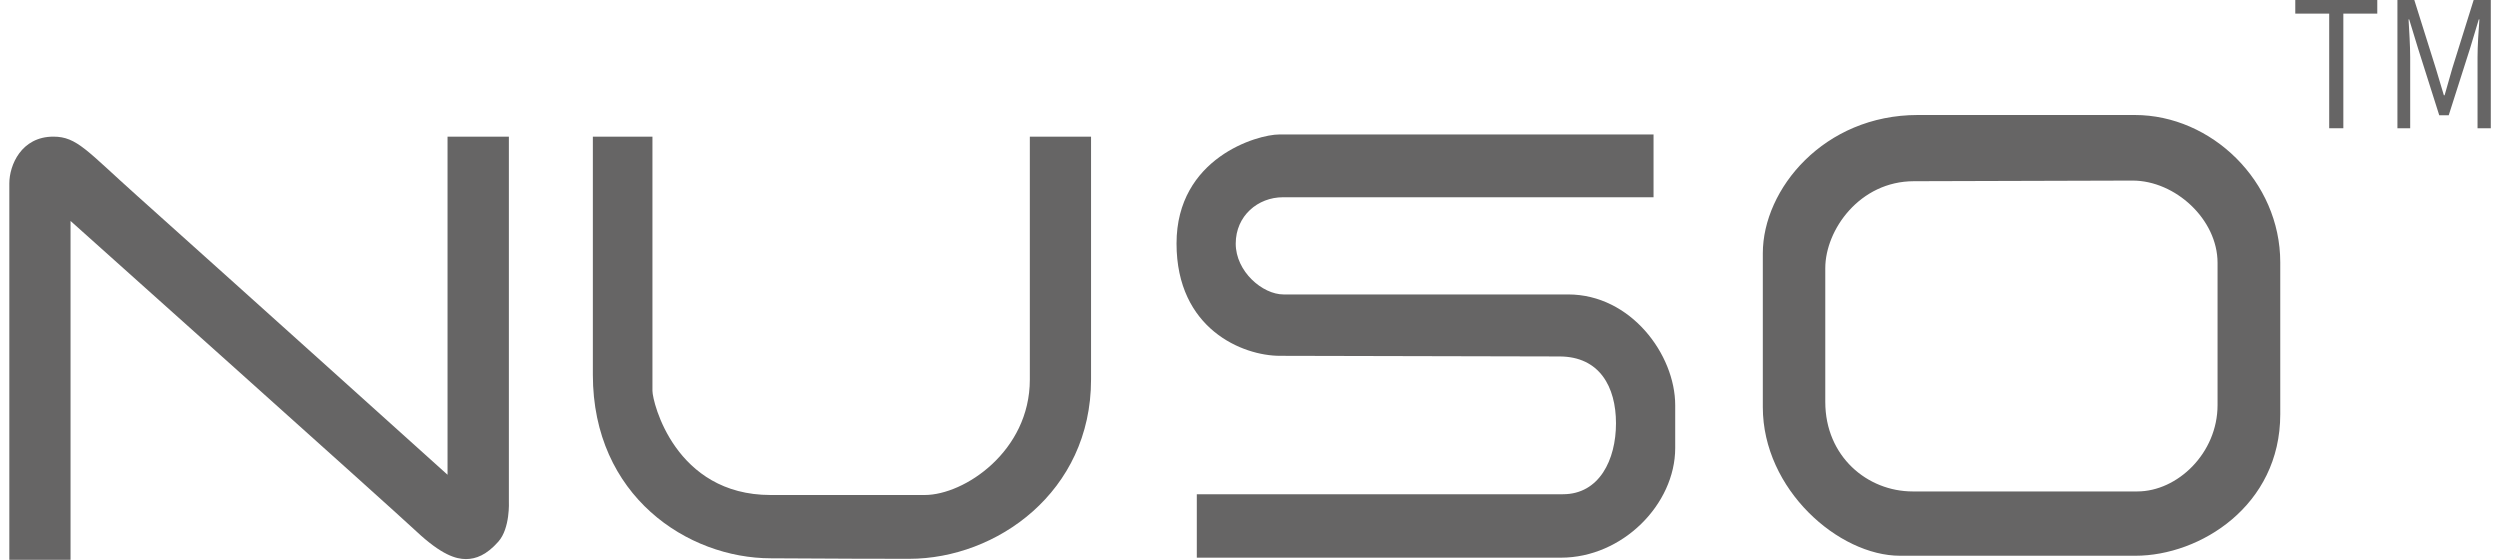 <svg xmlns="http://www.w3.org/2000/svg" fill="none" viewBox="0 0 134 30" height="30" width="134">
<g clip-path="url(#clip0_47_633)">
<path fill="#666565" d="M0.5 30V9.829C0.5 8.86 1.137 7.324 2.862 7.324C4.13 7.324 4.666 8.096 7.37 10.512C13.529 16.027 23.988 25.447 23.988 25.447V7.324H27.276V26.881C27.276 26.881 27.35 28.314 26.712 29.031C26.082 29.747 25.505 29.966 24.975 29.966C24.445 29.966 23.673 29.754 22.298 28.464C20.922 27.174 3.781 11.843 3.781 11.843V30.007H0.5V30Z"></path>
<path fill="#666565" d="M31.784 7.324H34.971V20.949C34.971 21.549 36.179 26.532 41.304 26.532H49.563C51.69 26.532 55.199 24.184 55.199 20.348V7.324H58.48V20.348C58.48 26.375 53.407 29.952 48.738 29.952C44.069 29.952 43.351 29.925 41.325 29.925C36.863 29.925 31.777 26.587 31.777 20.089V7.324H31.784Z"></path>
<path fill="#666565" d="M88.637 7.208H68.563C67.403 7.208 63.062 8.457 63.062 13.051C63.062 17.645 66.618 19.072 68.603 19.072C70.589 19.072 81.639 19.106 83.585 19.106C85.738 19.106 86.617 20.737 86.617 22.689C86.617 24.642 85.725 26.491 83.773 26.491H64.149V29.891H83.672C86.953 29.891 89.791 27.038 89.791 24.014V21.72C89.791 19.003 87.409 15.782 84.054 15.782H68.798C67.671 15.782 66.235 14.553 66.235 13.058C66.235 11.563 67.429 10.573 68.764 10.573H88.63V7.215L88.637 7.208Z"></path>
<path fill="#666565" d="M114.419 6.164H102.793C97.768 6.164 94.487 10.13 94.487 13.577V21.823C94.487 26.239 98.559 29.788 101.84 29.788H114.46C117.915 29.788 122.222 27.113 122.222 22.205V14.061C122.222 9.713 118.532 6.164 114.426 6.164M118.861 21.713C118.861 24.287 116.714 26.341 114.56 26.341H102.518C100.089 26.341 97.835 24.464 97.835 21.543V14.375C97.835 12.321 99.68 9.713 102.585 9.713C104.195 9.713 112.903 9.679 114.305 9.679C116.593 9.679 118.861 11.754 118.861 14.089V21.72V21.713Z"></path>
<path fill="#666565" d="M124.845 0.73H123.027V0H127.422V0.73H125.603V6.874H124.845V0.73Z"></path>
<path fill="#666565" d="M128.495 0H129.407L130.561 3.672C130.702 4.15 130.843 4.628 130.991 5.106H131.031C131.172 4.628 131.299 4.15 131.44 3.672L132.588 0H133.507V6.874H132.796V3.065C132.796 2.478 132.849 1.645 132.896 1.038H132.863L132.393 2.601L131.252 6.177H130.743L129.609 2.601L129.132 1.038H129.099C129.132 1.638 129.186 2.471 129.186 3.065V6.874H128.502V0H128.495Z"></path>
</g>
<defs>
<clipPath id="clip0_47_633">
<rect transform="translate(0.5)" fill="white" height="30" width="133"></rect>
</clipPath>
</defs>
</svg>
